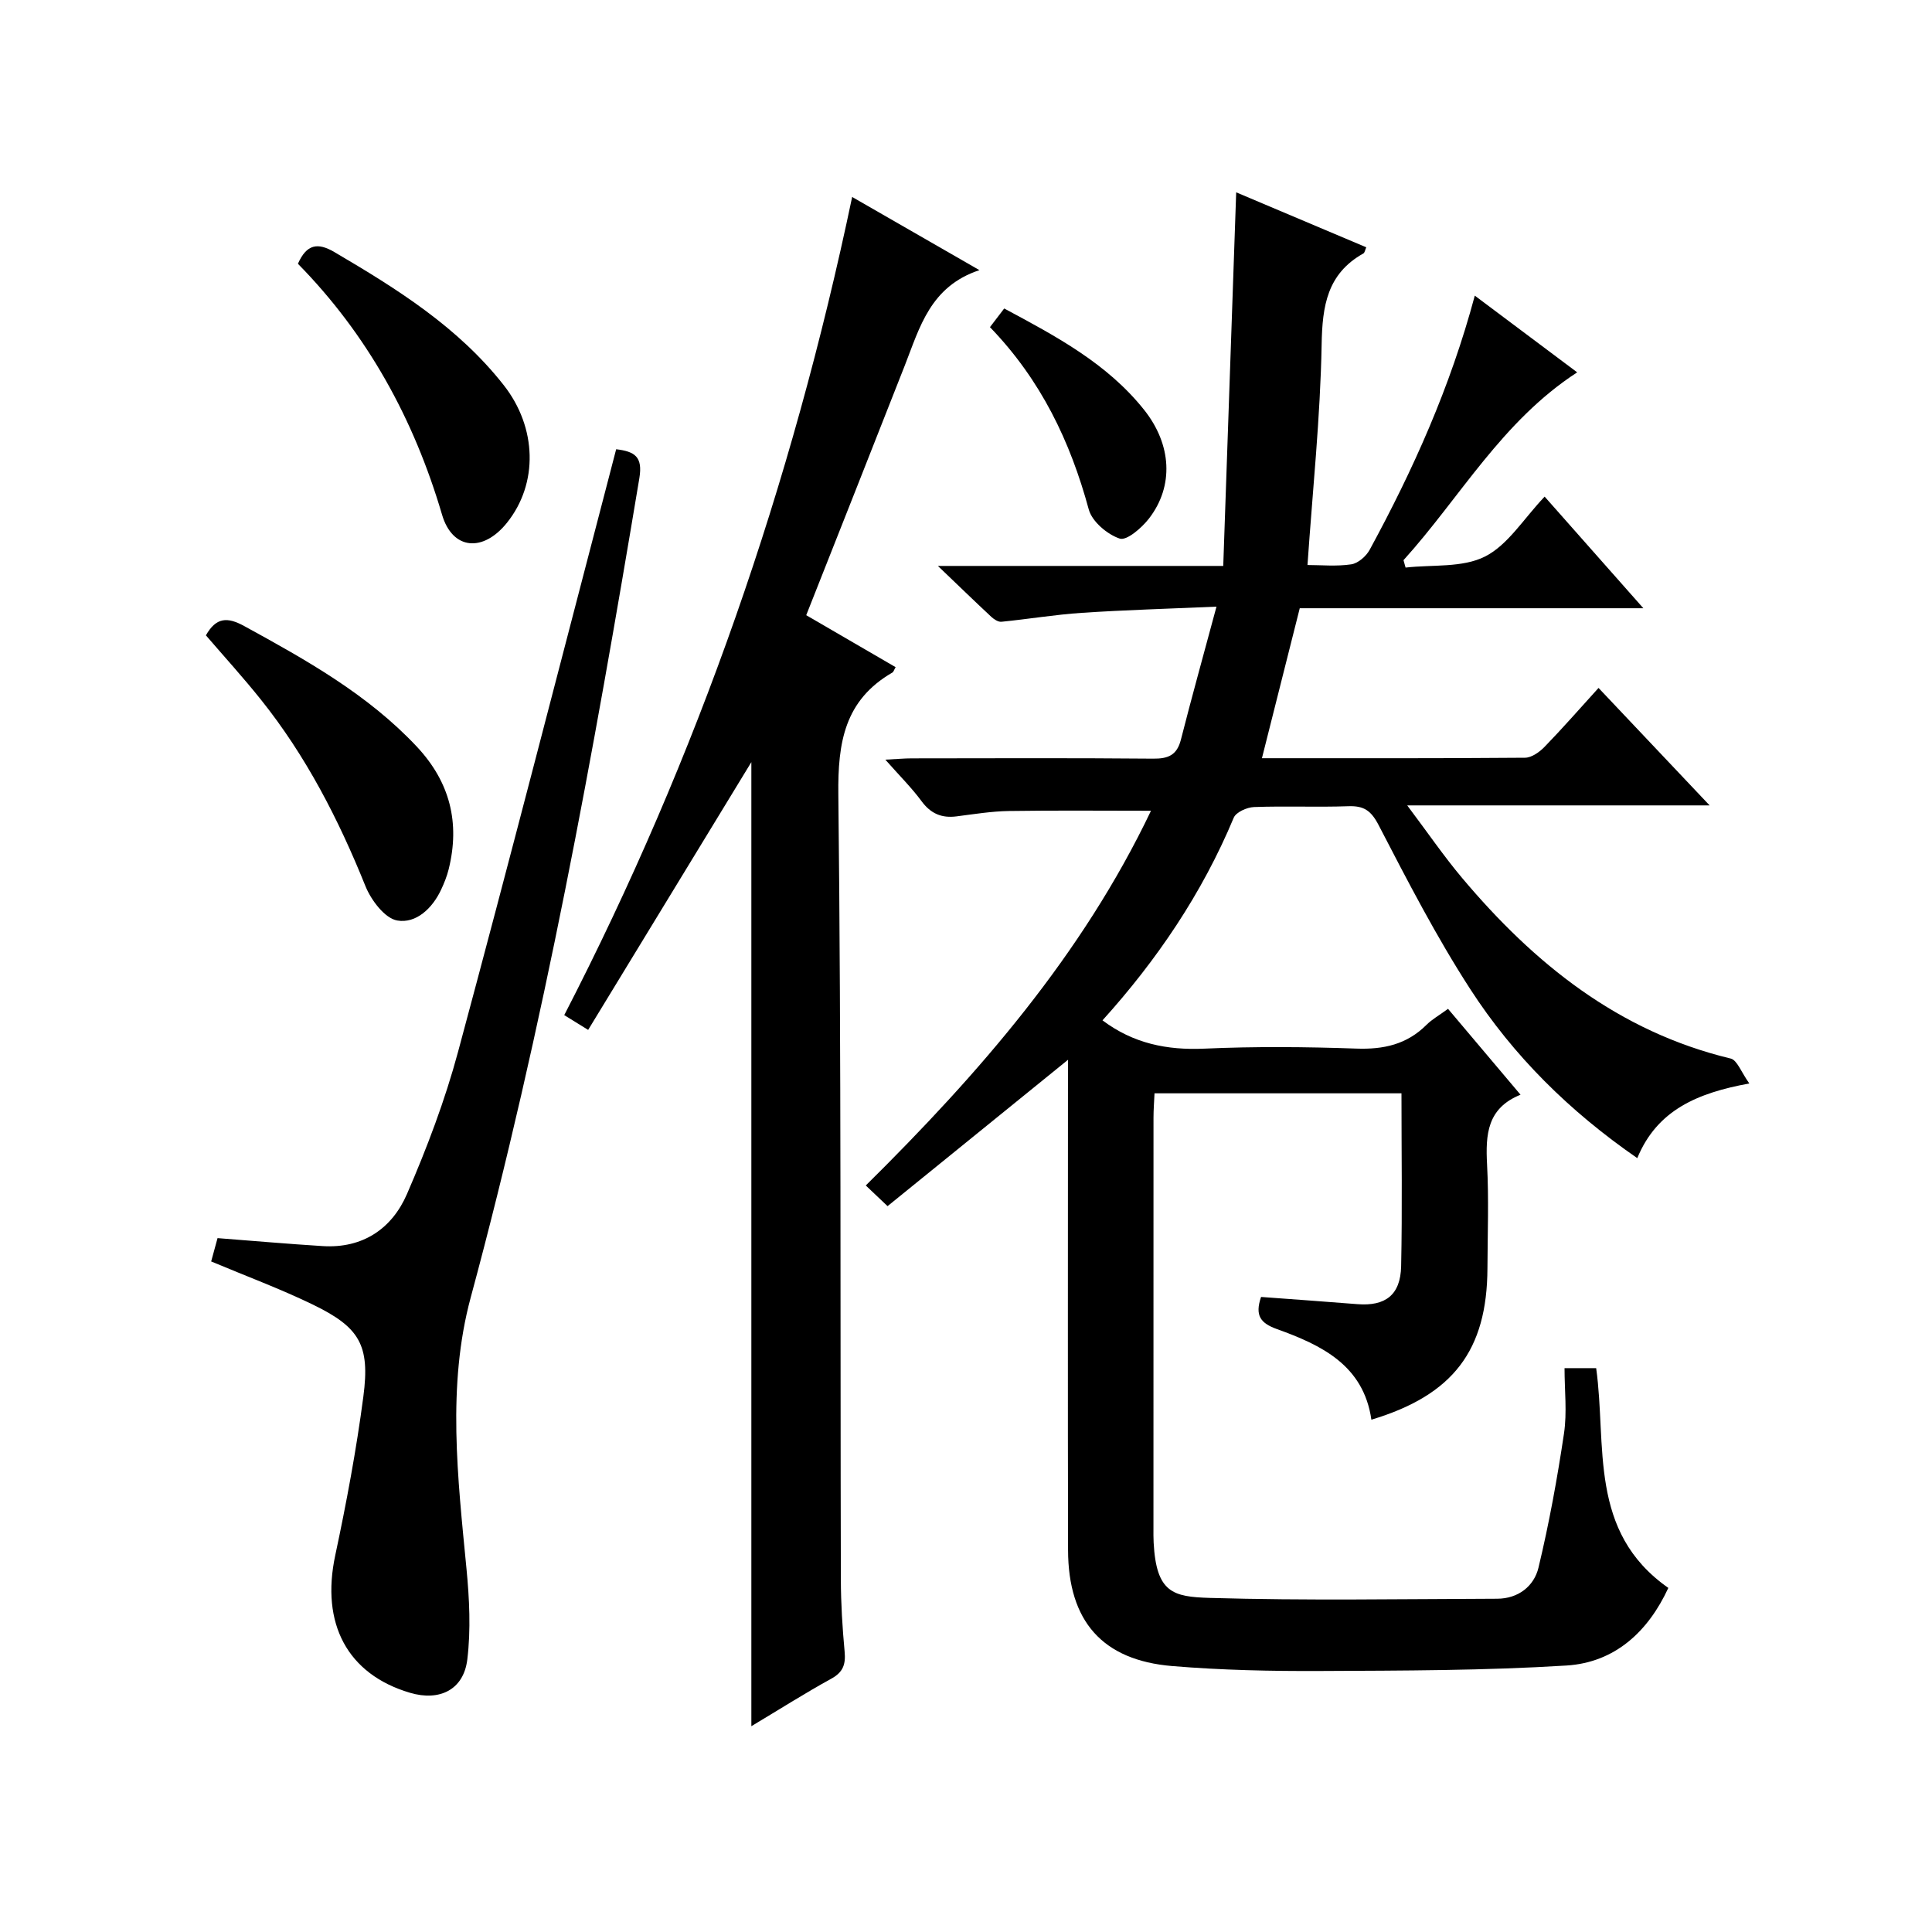 <?xml version="1.0" encoding="utf-8"?>
<svg version="1.1" id="ZDIC" xmlns="http://www.w3.org/2000/svg" xmlns:xlink="http://www.w3.org/1999/xlink" x="0px" y="0px"
	 viewBox="0 0 400 400" style="enable-background:new 0 0 400 400;" xml:space="preserve">

<g>
	
	<path d="M221.13,219.41c-12.73,10.32-24.94,20.22-37.37,30.31c-1.84-1.74-3.1-2.94-4.51-4.28c23.52-23.25,44.83-47.77,59.05-77.58
		c-10.04,0-19.74-0.1-29.43,0.05c-3.61,0.06-7.22,0.65-10.81,1.11c-3.09,0.4-5.35-0.55-7.26-3.14c-2.05-2.78-4.54-5.25-7.5-8.6
		c2.37-0.12,3.91-0.27,5.44-0.27c16.67-0.02,33.34-0.09,50,0.06c3.13,0.03,4.93-0.72,5.75-3.92c2.25-8.84,4.7-17.62,7.37-27.55
		c-10.07,0.44-18.99,0.69-27.88,1.28c-5.56,0.37-11.09,1.3-16.64,1.85c-0.66,0.07-1.54-0.5-2.09-1.01
		c-3.38-3.15-6.7-6.37-11.07-10.55c20.2,0,38.92,0,59.08,0c0.9-25.84,1.78-51.24,2.68-77.35c8.77,3.71,17.78,7.52,26.93,11.38
		c-0.24,0.52-0.3,1.11-0.61,1.28c-7.49,4.21-8.49,10.85-8.63,18.86c-0.27,15.08-1.86,30.13-2.93,45.64c2.81,0,6,0.32,9.06-0.14
		c1.42-0.21,3.09-1.67,3.82-3.02c9-16.55,16.69-33.67,21.76-52.61c7.21,5.4,14.04,10.52,21.2,15.88
		c-15.62,10.15-24.23,25.92-35.96,38.89c0.14,0.51,0.29,1.02,0.43,1.53c5.54-0.63,11.76,0.07,16.43-2.28
		c4.75-2.39,7.98-7.8,12.36-12.41c6.93,7.83,13.34,15.08,20.44,23.11c-24.49,0-47.9,0-71.14,0c-2.66,10.53-5.2,20.62-7.83,31.05
		c18.17,0,36.32,0.05,54.46-0.1c1.38-0.01,3.02-1.18,4.07-2.27c3.69-3.8,7.19-7.81,11.16-12.18c7.61,8.04,14.98,15.83,23,24.32
		c-20.96,0-41.01,0-62.61,0c4.28,5.69,7.6,10.55,11.37,15.03c14.94,17.75,32.39,31.8,55.6,37.38c1.34,0.32,2.17,2.81,3.86,5.16
		c-10.75,1.96-19.1,5.51-23.2,15.46c-14.1-9.74-25.66-21.21-34.57-34.98c-7.03-10.86-13-22.43-18.96-33.93
		c-1.58-3.06-3.07-4.07-6.32-3.95c-6.49,0.23-13-0.07-19.49,0.17c-1.47,0.05-3.73,1.06-4.21,2.21
		c-6.55,15.7-15.95,29.53-27.17,41.95c6.37,4.79,13.33,6.21,21.09,5.86c10.48-0.47,21.01-0.38,31.49-0.01
		c5.65,0.2,10.44-0.87,14.49-4.91c1.16-1.16,2.66-1.99,4.47-3.32c4.89,5.8,9.77,11.58,15.01,17.78c-6.94,2.79-7.25,8.28-6.93,14.42
		c0.38,7.15,0.11,14.33,0.08,21.5c-0.07,17-7.08,26.27-24.03,31.36c-1.62-11.28-10.33-15.44-19.56-18.76
		c-3.4-1.22-4.6-2.81-3.28-6.65c6.55,0.49,13.24,0.95,19.93,1.49c5.81,0.46,8.94-1.89,9.07-7.85c0.25-11.81,0.07-23.64,0.07-35.8
		c-17.07,0-33.96,0-51.13,0c-0.08,1.79-0.21,3.41-0.21,5.04c-0.01,28.33-0.01,56.67-0.01,85c0,1-0.02,2,0.04,3
		c0.55,10.37,4,11.2,11.62,11.43c19.82,0.58,39.66,0.23,59.5,0.17c4.36-0.01,7.64-2.59,8.56-6.45c2.2-9.16,3.89-18.46,5.28-27.78
		c0.65-4.36,0.11-8.9,0.11-13.51c2.72,0,4.63,0,6.55,0c2.23,16.03-1.71,33.83,14.94,45.5c-4.13,8.94-10.97,15.44-21.1,16.07
		c-16.9,1.05-33.87,1.05-50.81,1.13c-10.27,0.05-20.58-0.17-30.81-1.02c-14.48-1.21-21.53-9.31-21.56-24.02
		c-0.07-31.83-0.02-63.67-0.02-95.5C221.13,223.58,221.13,221.75,221.13,219.41z"/>
	<path d="M155.56,357.39c0-67.27,0-133.82,0-199.6c-10.99,18.04-22.34,36.66-33.79,55.44c-2.33-1.44-3.43-2.11-4.95-3.06
		c27.62-53.54,47.1-109.79,59.61-169.39c8.65,4.97,16.96,9.75,26.35,15.15c-10.18,3.37-12.36,11.85-15.44,19.71
		c-6.74,17.18-13.55,34.34-20.42,51.73c6.24,3.63,12.37,7.2,18.51,10.76c-0.34,0.58-0.43,0.98-0.68,1.12
		c-9.89,5.72-11.31,14.46-11.18,25.26c0.61,54.16,0.38,108.32,0.52,162.48c0.01,4.99,0.32,9.99,0.78,14.96
		c0.24,2.62-0.29,4.25-2.77,5.61C166.59,350.59,161.3,353.96,155.56,357.39z"/>
	<path d="M43.72,261.17c0.44-1.62,0.87-3.19,1.32-4.83c7.39,0.57,14.57,1.2,21.76,1.65c8.3,0.52,14.34-3.6,17.45-10.76
		c4.15-9.57,7.88-19.42,10.59-29.48c10.61-39.37,20.75-78.86,31.06-118.31c0.54-2.08,1.08-4.16,1.67-6.43c3.81,0.47,5.55,1.49,4.8,6
		c-9.5,56.98-19.81,113.75-34.91,169.6c-4.95,18.31-2.69,37.38-0.88,56.17c0.6,6.23,0.92,12.63,0.17,18.81
		c-0.77,6.28-5.76,8.68-11.84,6.89c-13.02-3.84-18.52-14.35-15.5-28.47c2.32-10.88,4.37-21.85,5.82-32.87
		c1.41-10.69-0.79-14.35-10.48-19.05C58.09,266.86,51.13,264.28,43.72,261.17z"/>
	<path d="M42.63,131.54c2.12-3.74,4.43-3.84,7.92-1.93c12.85,7.04,25.59,14.14,35.77,25c6.84,7.31,8.96,15.74,6.57,25.37
		c-0.36,1.44-0.92,2.85-1.55,4.19c-1.81,3.9-5.21,7.09-9.1,6.41c-2.57-0.45-5.41-4.21-6.58-7.12
		c-5.57-13.83-12.31-26.95-21.65-38.62C50.39,140.31,46.47,136,42.63,131.54z"/>
	<path d="M61.68,54.61c1.81-4.07,4.09-4.46,7.57-2.41c12.94,7.6,25.59,15.51,35.04,27.54c6.9,8.78,7.19,20.39,0.65,28.52
		c-4.92,6.12-11.26,5.63-13.42-1.7C85.69,86.73,76.05,69.23,61.68,54.61z"/>
	<path d="M204.96,67.73c1.11-1.45,1.98-2.59,2.95-3.86c10.78,5.77,21.33,11.39,28.97,20.99c5.72,7.19,6.19,15.78,1.01,22.49
		c-1.5,1.94-4.62,4.64-6.06,4.16c-2.58-0.86-5.72-3.51-6.41-6.02C221.6,91.43,215.55,78.7,204.96,67.73z"/>
</g>
</svg>
